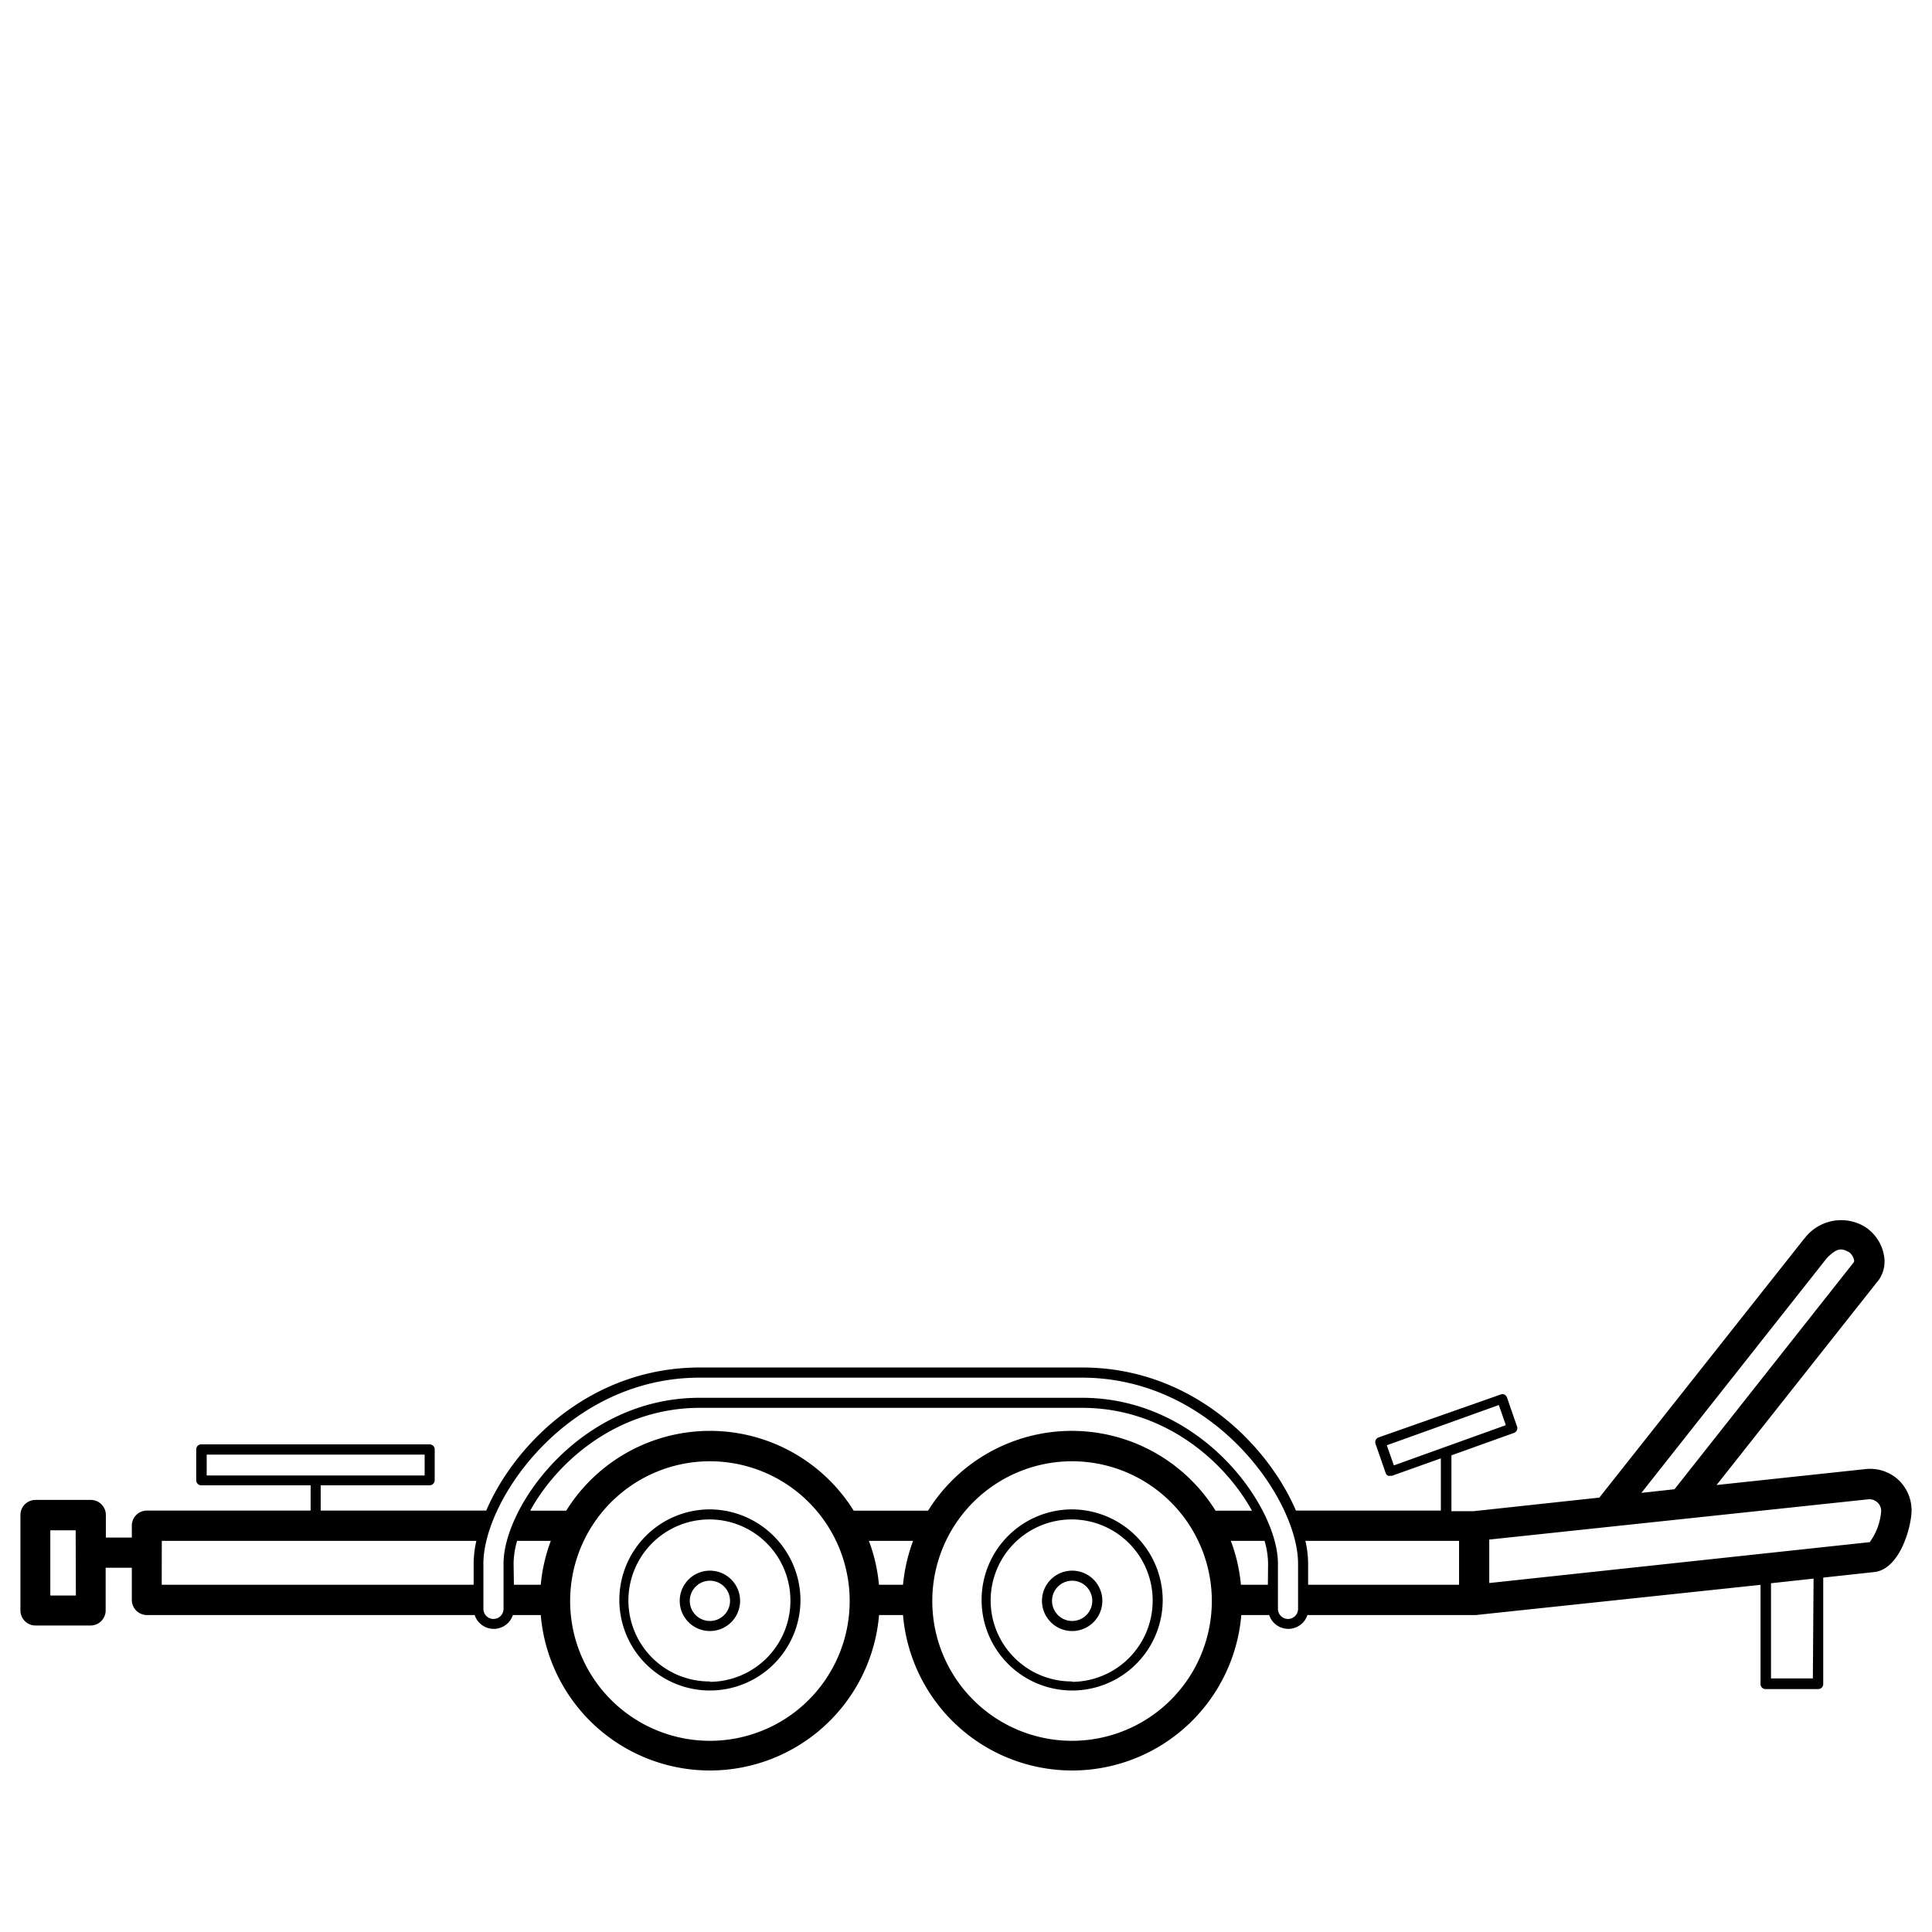 <svg xmlns="http://www.w3.org/2000/svg" viewBox="0 0 192 192"><title>ZWEIACHSER</title><g id="Layer_1" data-name="Layer 1"><path d="M188.59,147a4.15,4.15,0,0,0-3.23-1l-14.77,1.58,15.87-20.07a3.19,3.19,0,0,0,.77-2.73,4.26,4.26,0,0,0-1.94-2.89,4.56,4.56,0,0,0-5.94,1.16l-.1.11-20.31,25.67-12.5,1.35h-2.2v-5.55l6.22-2.23a.5.5,0,0,0,.3-.64l-1-2.89a.51.51,0,0,0-.26-.28.46.46,0,0,0-.38,0L137,142.85a.5.5,0,0,0-.3.64l1,2.88a.48.48,0,0,0,.25.29.54.54,0,0,0,.22,0l.17,0,4.85-1.73v5.19H128.79c-2.85-6.62-10.41-14.22-21.24-14.22h-38c-10.83,0-18.39,7.6-21.23,14.22H31.87v-2.51H42.7a.51.51,0,0,0,.5-.5v-3.07a.5.5,0,0,0-.5-.5H20a.5.5,0,0,0-.5.5v3.07a.5.5,0,0,0,.5.5H30.87v2.51H14.6a1.5,1.5,0,0,0-1.5,1.5v1.18H10.52v-2.24a1.5,1.5,0,0,0-1.5-1.5H3.53a1.5,1.5,0,0,0-1.5,1.5v9.48a1.5,1.5,0,0,0,1.5,1.5H9a1.5,1.5,0,0,0,1.5-1.5v-4.24H13.1V159a1.5,1.5,0,0,0,1.5,1.5H47.17a2,2,0,0,0,3.8,0h2.77a16.87,16.87,0,0,0,33.62,0h2.38a16.87,16.87,0,0,0,33.62,0h2.77a2,2,0,0,0,3.8,0h16.75l28.28-3v9.86a.5.5,0,0,0,.5.5h5.23a.5.5,0,0,0,.5-.5V156.78l5.06-.55c2.58-.27,3.72-4.56,3.72-6.14A4.17,4.17,0,0,0,188.59,147Zm-50.77-3.37,11.13-4,.7,2-11.13,4Zm-117.28.93H42.2v2.07H20.54Zm-13,14H5v-6.48H7.52Zm174-33.52c1.05-1.08,1.5-1,2.25-.58a1.36,1.36,0,0,1,.46.76.31.31,0,0,1-.1.32L166.41,148l-3.29.36ZM145,153.13v4.36H130v-2.1a10.36,10.36,0,0,0-.27-2.26Zm-128.92,0H47.34a10.36,10.36,0,0,0-.27,2.26v2.1h-31ZM126,157.49h-2.68a16.7,16.7,0,0,0-1-4.36h3.35a8.36,8.36,0,0,1,.35,2.26Zm-5.2-7.36a16.83,16.83,0,0,0-28.57,0H84.84a16.83,16.83,0,0,0-28.57,0H52.69c2.72-4.94,8.73-10.22,16.86-10.22h38c8.13,0,14.14,5.28,16.87,10.22Zm-30.06,3a17.13,17.13,0,0,0-1,4.36H87.35a16.7,16.7,0,0,0-1-4.36Zm-39.7,2.26a8.36,8.36,0,0,1,.35-2.26h3.35a16.7,16.7,0,0,0-1,4.36H51.07ZM70.55,173a13.89,13.89,0,1,1,13.89-13.88A13.89,13.89,0,0,1,70.55,173Zm36,0a13.89,13.89,0,1,1,13.88-13.88A13.9,13.9,0,0,1,106.55,173ZM129,159.89a1,1,0,0,1-2,0v-4.5c0-5.66-7.58-16.48-19.48-16.48h-38c-11.89,0-19.48,10.82-19.48,16.48v4.5a1,1,0,0,1-2,0v-4.5c0-6.35,8.36-18.48,21.48-18.48h38c13.12,0,21.48,12.13,21.48,18.48Zm51.16,6.91H176v-9.46l4.23-.46Zm5.62-13.54L148,157.32V153l37.66-4a1.17,1.17,0,0,1,1.29,1.16A6,6,0,0,1,185.81,153.26Z"/><path d="M106.55,150a9,9,0,1,0,9,9.05A9.06,9.06,0,0,0,106.55,150Zm0,17.1a8.05,8.05,0,1,1,8-8A8.06,8.06,0,0,1,106.55,167.14Z"/><path d="M106.55,156.09a3,3,0,1,0,3,3A3,3,0,0,0,106.55,156.09Zm0,5a2,2,0,1,1,2-2A2,2,0,0,1,106.55,161.09Z"/><path d="M70.55,150a9,9,0,1,0,9,9.05A9.06,9.06,0,0,0,70.55,150Zm0,17.1a8.05,8.05,0,1,1,8-8A8.06,8.06,0,0,1,70.55,167.14Z"/><path d="M70.55,156.09a3,3,0,1,0,3,3A3,3,0,0,0,70.55,156.09Zm0,5a2,2,0,1,1,2-2A2,2,0,0,1,70.55,161.09Z"/></g></svg>